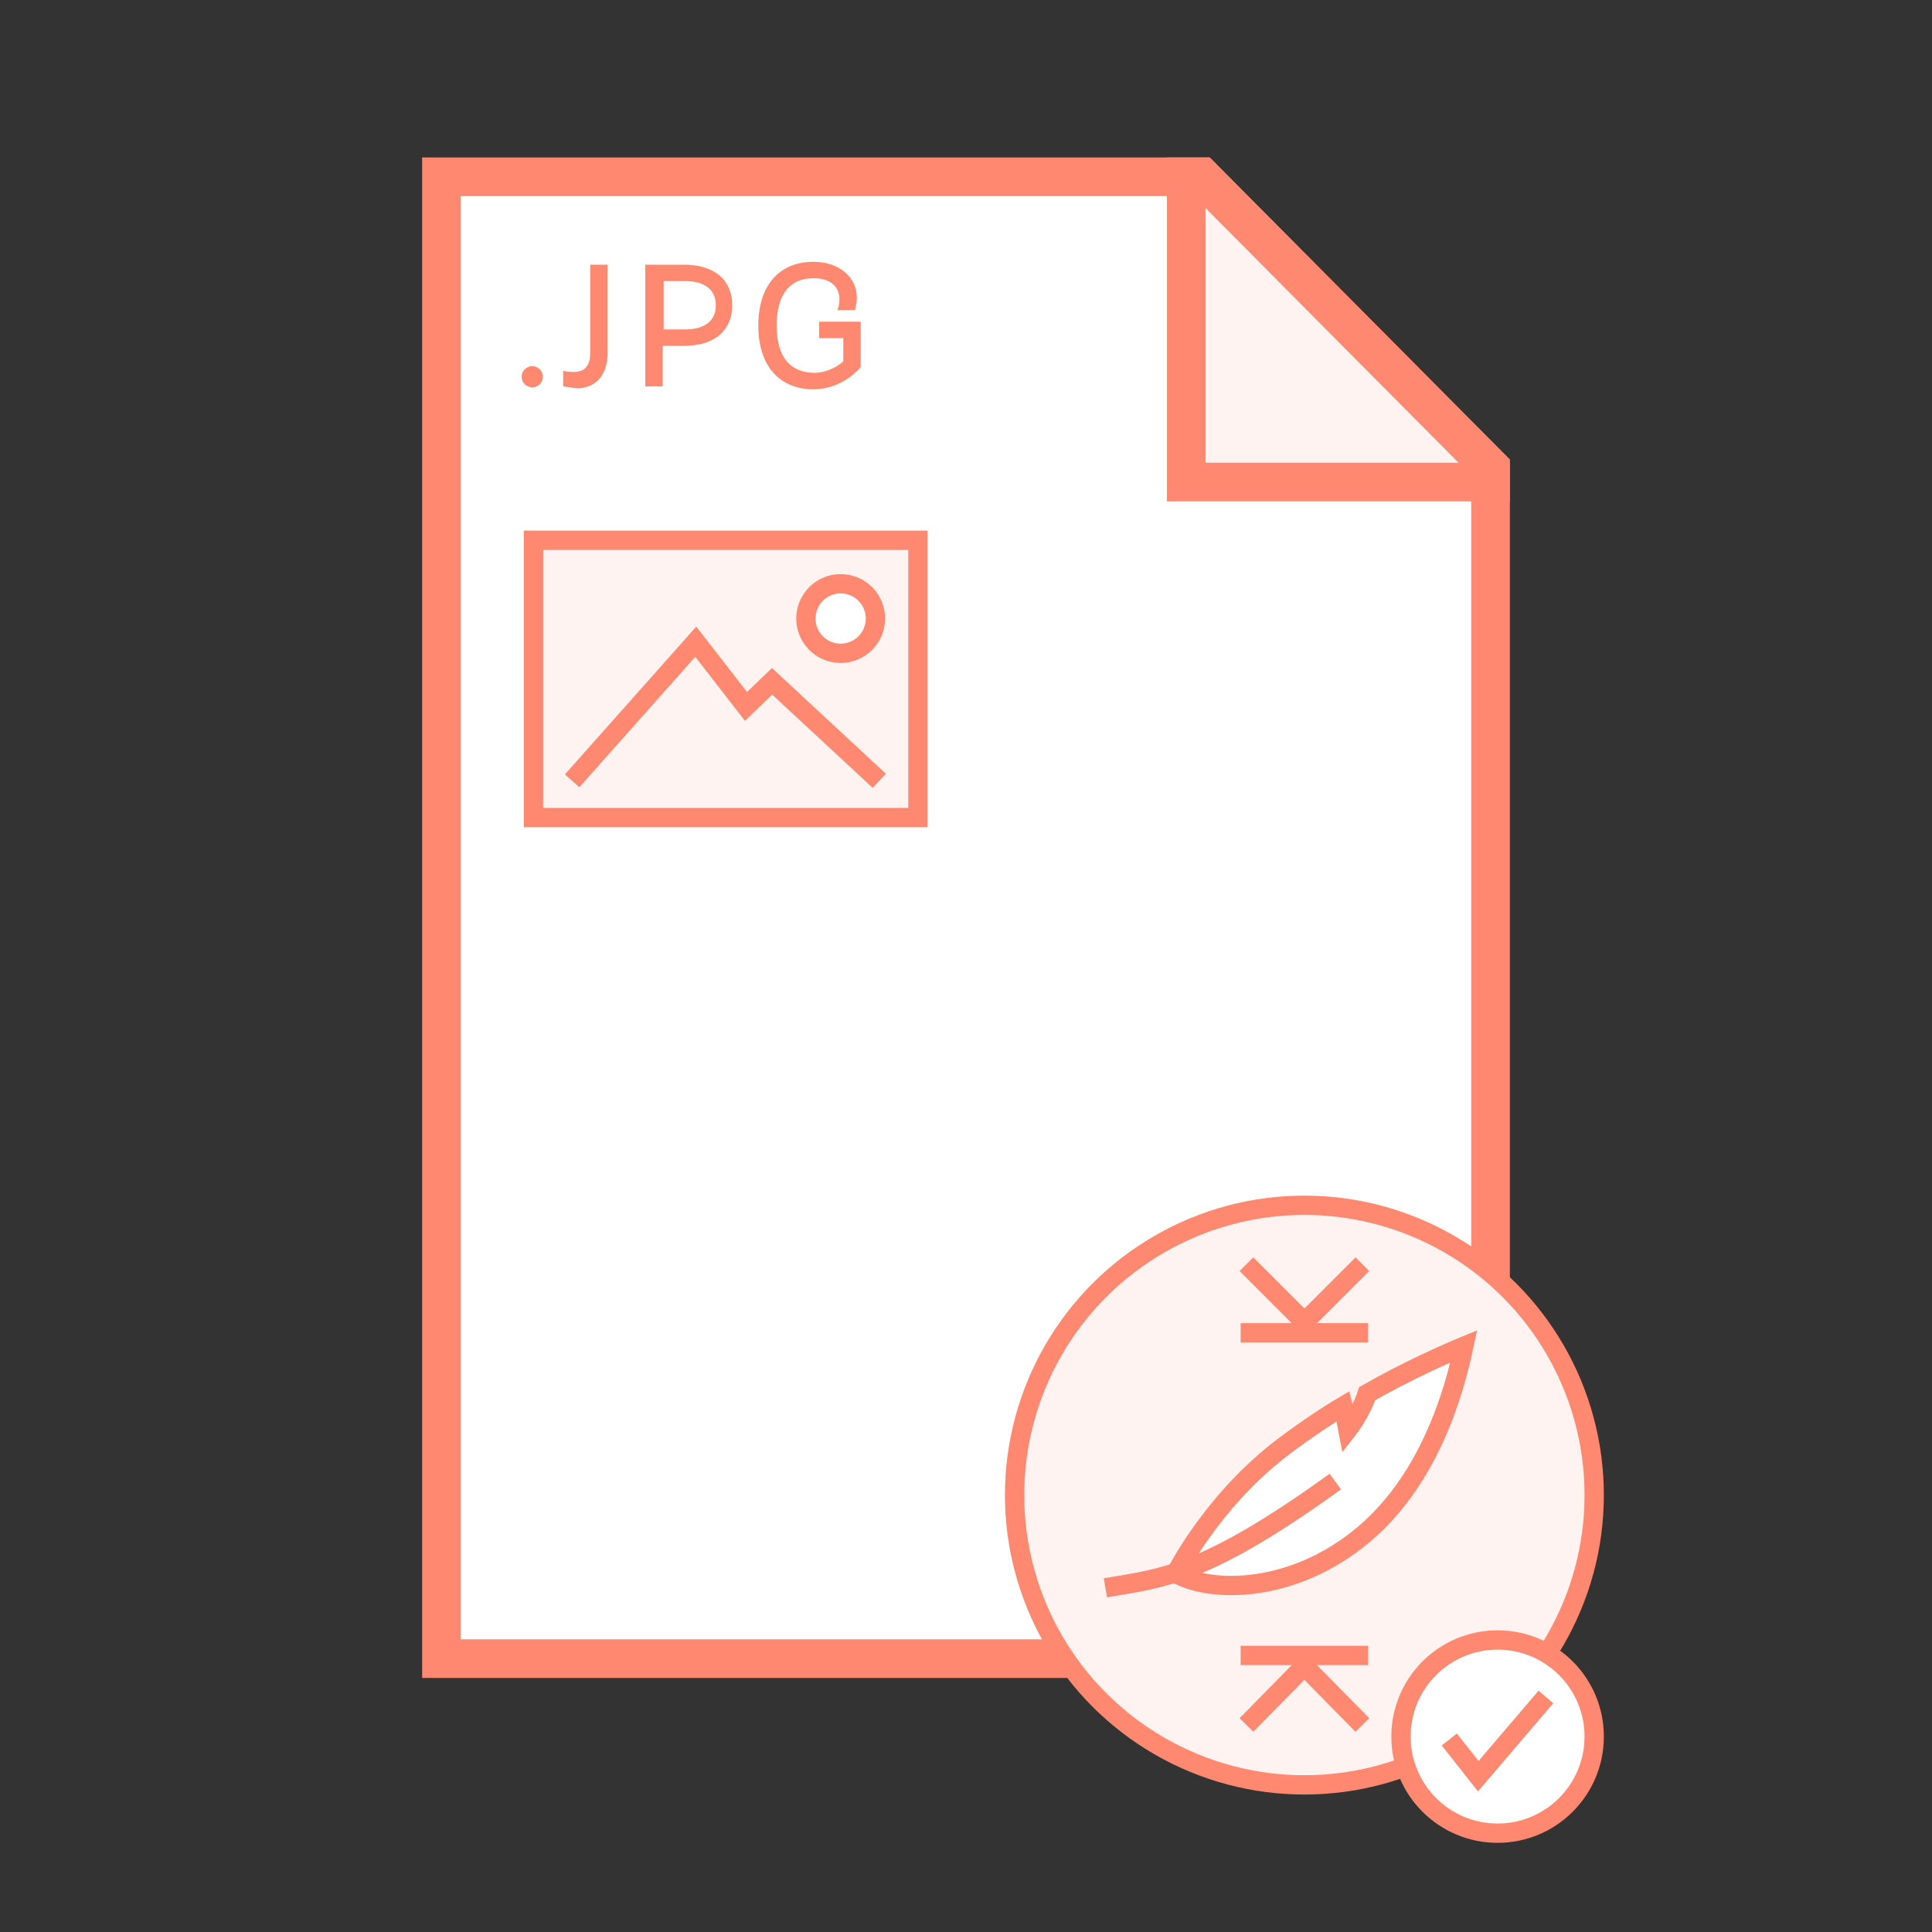 <?xml version="1.0" encoding="UTF-8"?>
<!-- Generator: Adobe Illustrator 28.1.0, SVG Export Plug-In . SVG Version: 6.00 Build 0)  -->
<svg xmlns="http://www.w3.org/2000/svg" xmlns:xlink="http://www.w3.org/1999/xlink" version="1.1" id="Ebene_1" x="0px" y="0px" viewBox="0 0 200 200" style="enable-background:new 0 0 200 200;" xml:space="preserve">
<rect x="0" y="0" width="200" height="200" fill="#333333" stroke="none"/>
<style type="text/css">
	.st0{fill:#FFF3F1;stroke:#FF8870;stroke-width:2;stroke-miterlimit:10;}
	.st1{fill:#FFFFFF;stroke:#FF8870;stroke-width:2;stroke-miterlimit:10;}
	.st2{fill:none;stroke:#FF8870;stroke-width:2;stroke-miterlimit:10;}
	.st3{fill:#FFFFFF;stroke:#FF8870;stroke-width:4;stroke-miterlimit:10;}
	.st4{fill:#FFF3F1;stroke:#FF8870;stroke-width:4;stroke-miterlimit:10;}
	.st5{enable-background:new    ;}
	.st6{fill:#FF8870;}
</style>
<symbol id="Bilder" viewBox="-20.9 -15.4 41.8 30.7">
	<rect x="-19.9" y="-14.4" class="st0" width="39.8" height="28.7"></rect>
	<circle class="st1" cx="11.9" cy="-6.3" r="3.6"></circle>
	<polyline class="st2" points="-15.9,10.5 -3.1,-3.9 2.1,2.8 4.8,0.2 15.9,10.5  "></polyline>
</symbol>
<symbol id="Komprimierung" viewBox="-31 -31 62 62">
	<circle class="st0" cx="0" cy="0" r="30"></circle>
	<path class="st1" d="M-13.3,8.1c3.2,1.9,11.4,2.3,18.8-3.5s10-15.3,11-20c-1.7,0.7-5.8,2.5-10,4.9c-0.6,1.9-2,3.7-2,3.7   S4.2-8.4,4-9.2C1.8-7.9-0.9-6-2.7-4.6C-9.7,0.9-13.3,8.1-13.3,8.1L-13.3,8.1z"></path>
	<path class="st2" d="M-20.6,9.6c5.7-1,10.1-1.1,23.8-11"></path>
	<polyline class="st2" points="-6,23.8 0,17.7 6,23.8  "></polyline>
	<polyline class="st2" points="6,-23.9 0,-17.9 -6,-23.9  "></polyline>
	<line class="st2" x1="-6.6" y1="-16.8" x2="6.6" y2="-16.8"></line>
	<line class="st2" x1="-6.6" y1="16.6" x2="6.6" y2="16.6"></line>
</symbol>
<symbol id="ja" viewBox="-11 -11 22 22">
	<circle class="st1" cx="0" cy="0" r="10"></circle>
	<polyline class="st1" points="-5,0.3 -2,4.1 5,-4.1  "></polyline>
</symbol>
<g id="Background">
	<polygon class="st3" points="124.4,18.3 45.7,18.3 45.7,171.7 154.3,171.7 154.3,48.4  "></polygon>
	<polygon class="st4" points="154.3,49.9 122.8,49.9 122.8,18.3 124.4,18.3 154.3,48.4  "></polygon>
</g>
<g id="Ebene_1_00000163786099048313164070000007315924564137237424_">
	
		<use xlink:href="#Bilder" width="41.8" height="30.7" x="-20.9" y="-15.4" transform="matrix(1 0 0 1 75.125 70.33)" style="overflow:visible;"></use>
	
		<use xlink:href="#Komprimierung" width="62" height="62" x="-31" y="-31" transform="matrix(1 0 0 1 135.03 154.77)" style="overflow:visible;"></use>
	<g class="st5">
		<path class="st6" d="M55.1,40.1c-0.6,0-1.1-0.5-1.1-1.1s0.5-1.1,1.1-1.1c0.6,0,1.1,0.5,1.1,1.1S55.7,40.1,55.1,40.1z"></path>
		<path class="st6" d="M58.3,40v-1.6c0,0,0.5,0.1,1.1,0.1c1.1,0,1.7-0.6,1.7-2v-9.1h1.8v9.1c0,2.4-1.3,3.7-3.2,3.7    C59.1,40.1,58.3,40,58.3,40z"></path>
		<path class="st6" d="M70.8,27.4c3.3,0,5,1.7,5,4.2c0,2.5-1.7,4.2-5,4.2h-2.2V40h-1.8V27.4H70.8z M68.7,29.1v5h2.2    c2.2,0,3.2-1,3.2-2.5c0-1.5-1-2.5-3.2-2.5H68.7z"></path>
		<path class="st6" d="M87.3,37.4v-2.4h-2.5v-1.7h4.3V38c0,0-1.8,2.3-4.9,2.3c-3.4,0-5.7-2.3-5.7-6.6s2.3-6.6,5.7-6.6    c2.8,0,4.5,1.7,4.5,3.7c0,0.7-0.2,1.3-0.2,1.3h-1.8c0,0,0.2-0.5,0.2-1.1c0-1.3-0.9-2.2-2.7-2.2c-2.3,0-3.8,1.5-3.8,4.9    s1.5,4.9,4,4.9C86.2,38.5,87.3,37.4,87.3,37.4z"></path>
	</g>
	
		<use xlink:href="#ja" width="22" height="22" x="-11" y="-11" transform="matrix(1 0 0 1 155.03 179.77)" style="overflow:visible;"></use>
</g>
</svg>
